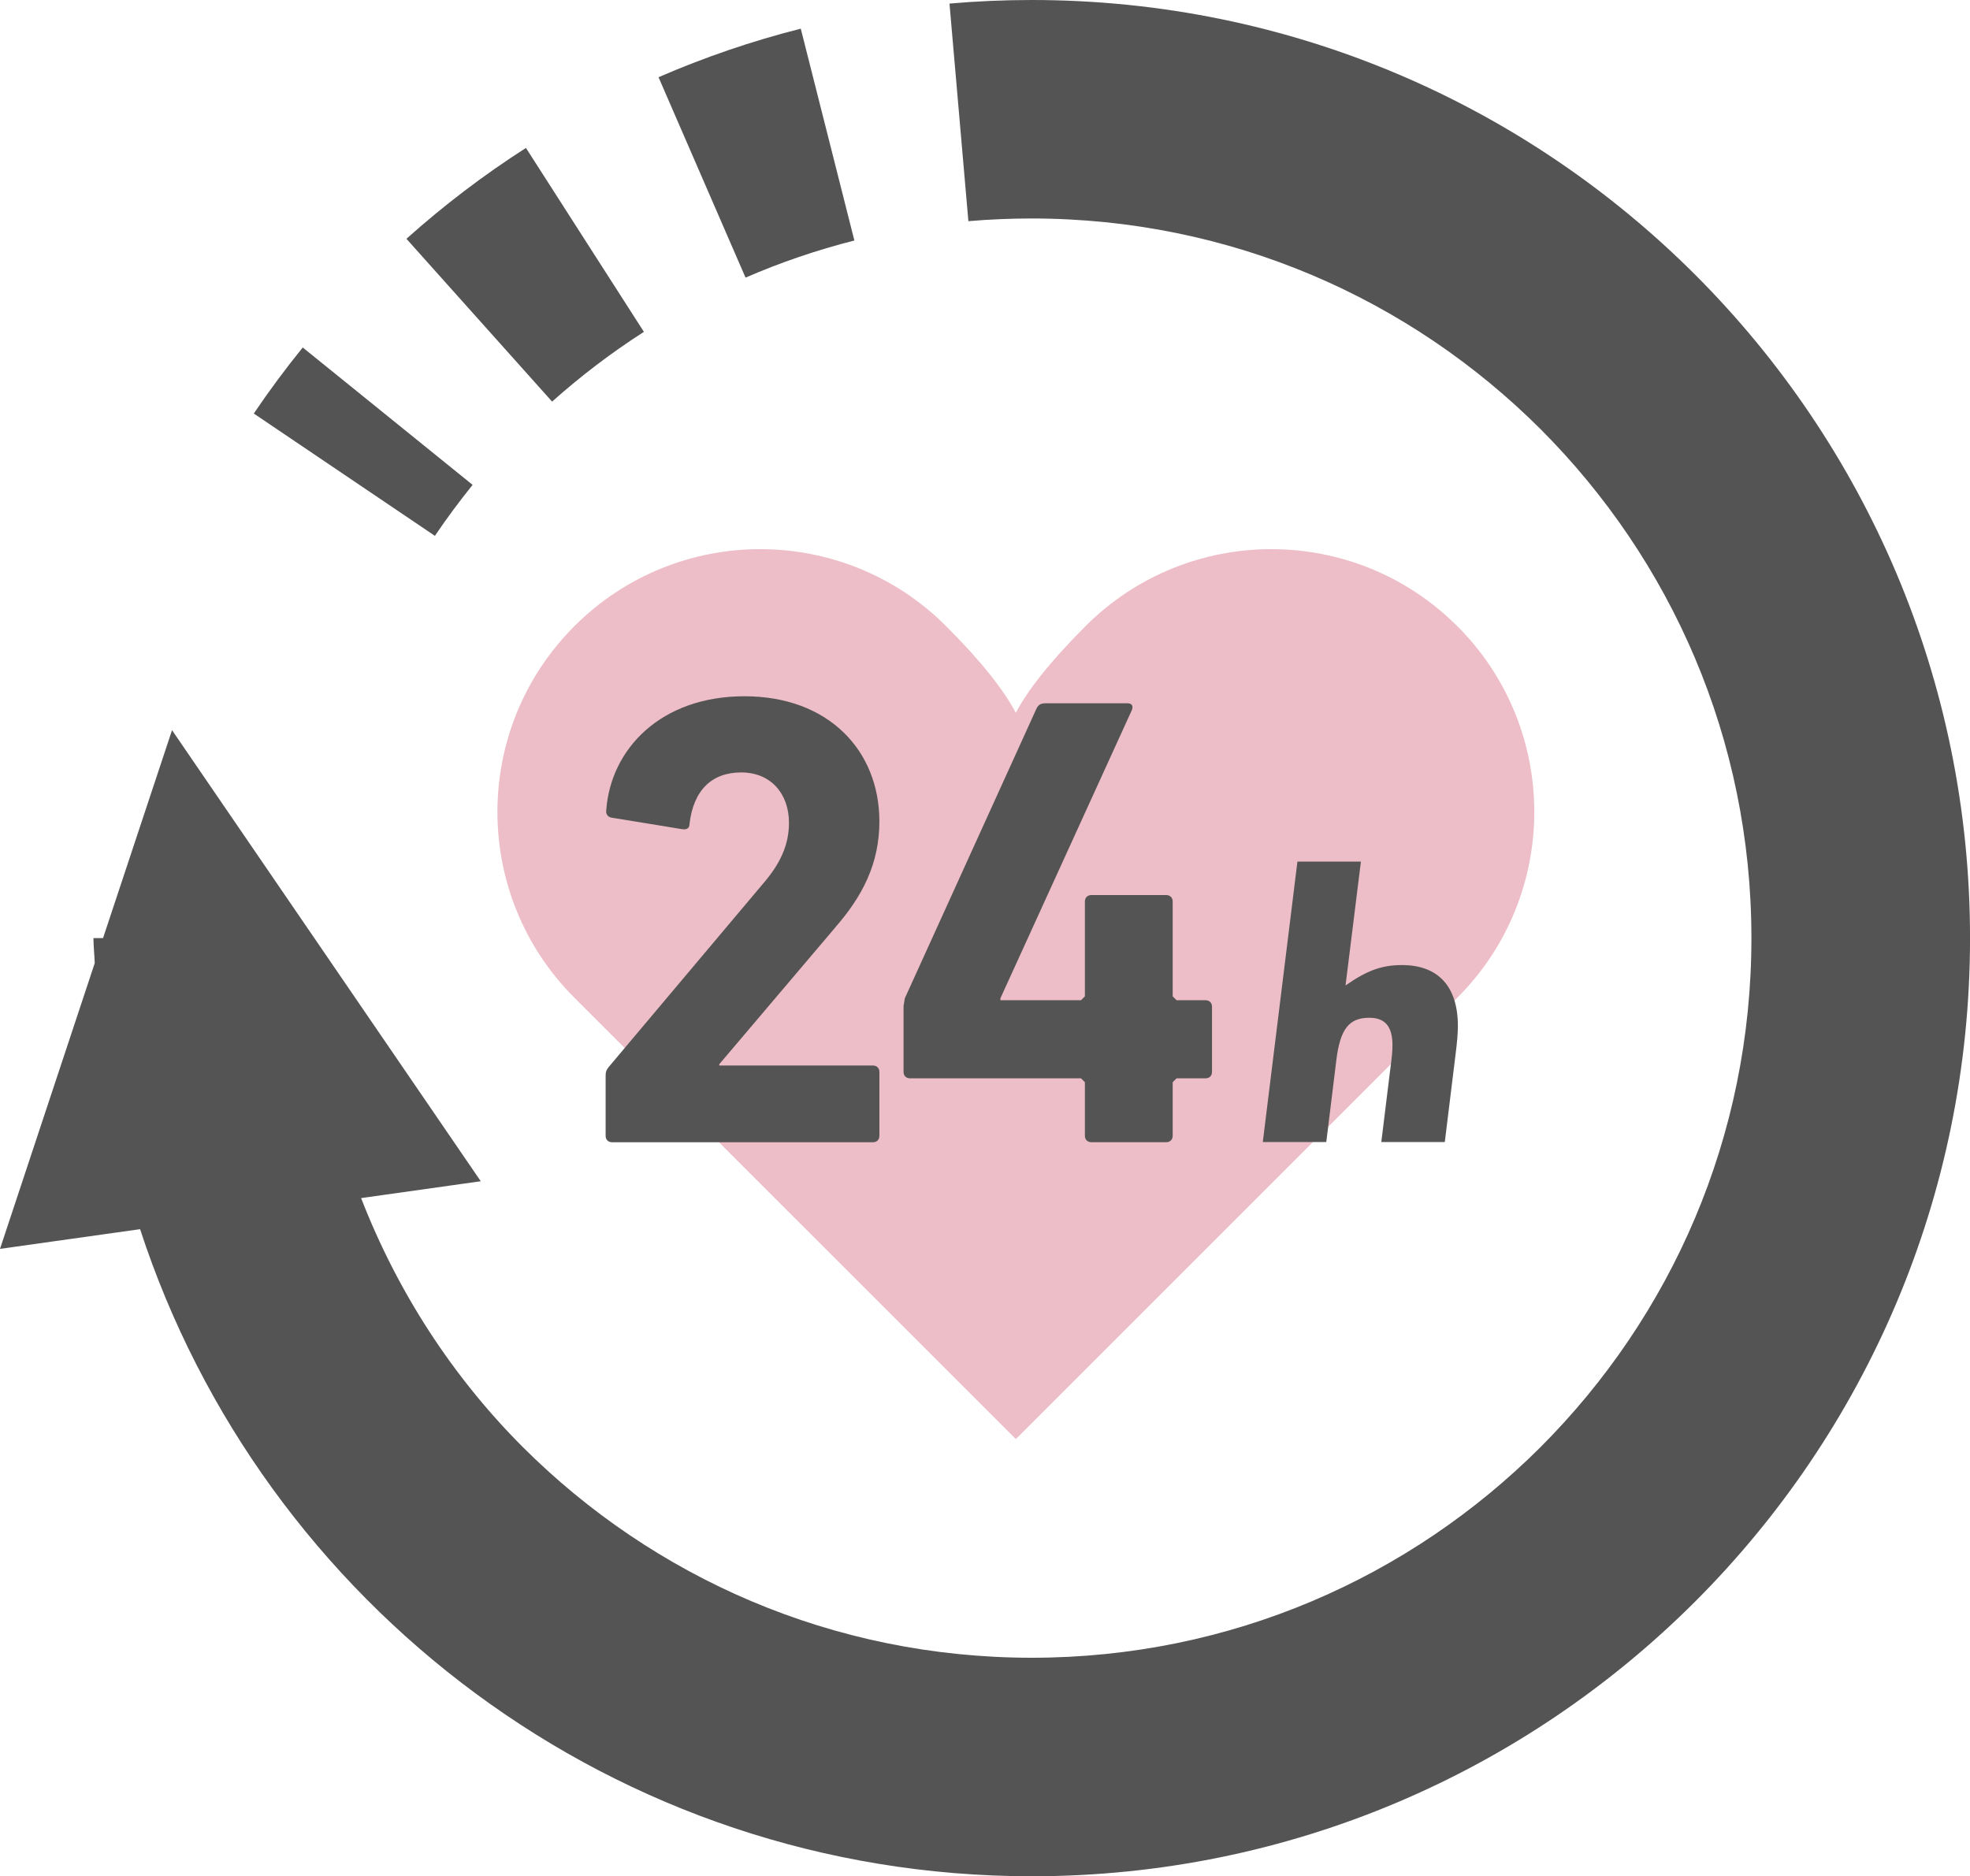 <?xml version="1.0" encoding="UTF-8"?><svg id="_レイヤー_2" xmlns="http://www.w3.org/2000/svg" width="512" height="487.7" viewBox="0 0 512 487.7"><defs><style>.cls-1{fill:#545454;}.cls-1,.cls-2{stroke-width:0px;}.cls-2{fill:#edbec7;}</style></defs><g id="_2"><path class="cls-2" d="m378.73,162.75c-26.68-26.68-69.93-26.68-96.6,0-9.24,9.23-15.16,16.83-18.12,22.55.02-.04-.02-.1-.09-.17-2.99-5.7-8.87-13.23-18.03-22.38-26.68-26.68-69.93-26.68-96.6,0-26.68,26.68-26.68,69.93,0,96.59l114.73,114.72,114.73-114.72c26.68-26.67,26.68-69.92,0-96.59Z"/><path class="cls-1" d="m268.14,0c-7.17,0-14.31.31-21.37.93l4.91,56.56h0c5.4-.46,10.88-.7,16.45-.7,51.75.02,98.33,20.89,132.28,54.78,33.9,33.95,54.78,80.54,54.78,132.28,0,51.75-20.89,98.33-54.78,132.27-33.95,33.9-80.53,54.77-132.28,54.78-51.75-.02-98.33-20.89-132.27-54.78-18.24-18.26-32.53-40.28-42.01-64.7l31.1-4.38-80.24-117.25-17.93,54.05h-2.49c0,2.19.26,4.32.33,6.51L0,324.62l36.41-5.12c31.86,97.61,123.49,168.18,231.74,168.2,134.69-.02,243.85-109.16,243.86-243.85C511.99,109.16,402.84,0,268.14,0Z"/><path class="cls-1" d="m113.04,139.27c3.05-4.53,6.33-8.94,9.79-13.24l-44.15-35.71c-4.47,5.52-8.71,11.23-12.72,17.17l47.05,31.78h.02Z"/><path class="cls-1" d="m193.76,72.16c9.08-3.94,18.54-7.17,28.29-9.65l-13.93-55.06c-12.76,3.23-25.11,7.47-36.97,12.62l22.61,52.08h0Z"/><path class="cls-1" d="m167.35,86.26l-30.66-47.81c-11,7.04-21.37,14.95-31.06,23.62l37.86,42.32c7.45-6.65,15.41-12.72,23.86-18.13Z"/><path class="cls-1" d="m216.96,241.2c7.22-8.22,11.59-16.76,11.59-27.67,0-18.47-13.25-32.55-35.06-32.55s-34.74,13.75-35.92,29.53c-.18,1.01.34,1.85,1.35,2.02l18.44,3.01c1.19.17,1.84-.33,1.84-1.34,1-8.72,5.72-13.42,13.43-13.42s12.42,5.54,12.42,13.09c0,5.86-2.35,10.73-6.7,15.78l-40.1,47.64c-.68.84-.85,1.34-.85,2.35v15.6c0,1.01.68,1.67,1.68,1.67h67.79c1,0,1.68-.66,1.68-1.67v-16.61c0-1-.68-1.67-1.68-1.67h-39.93v-.34l30.02-35.4Z"/><path class="cls-1" d="m294.2,184.5c.34-1.01,0-1.69-1.16-1.69h-21.32c-1.17,0-1.84.34-2.33,1.35l-34.23,75.33-.33,2.02v17.1c0,1.01.67,1.68,1.68,1.68h44.45l1,1.01v13.92c0,1.01.68,1.67,1.69,1.67h19.45c1.01,0,1.68-.66,1.68-1.67v-13.92l1.01-1.01h7.55c.99,0,1.66-.67,1.66-1.68v-16.93c0-1.01-.67-1.69-1.66-1.69h-7.55l-1.01-1.01v-24.65c0-1-.67-1.68-1.68-1.68h-19.45c-1.01,0-1.69.68-1.69,1.68v24.65l-1,1.01h-20.96v-.5l34.2-74.99Z"/><path class="cls-1" d="m353.7,223.95l-4,32.2c5.6-3.9,9.4-5.3,14.7-5.3,9.4,0,14.5,5.6,14.5,15.8,0,1.9-.2,4.3-.6,7.4l-2.8,22.8h-16.5l2.2-17.9c.6-4.5.7-5.6.7-7.3,0-4.8-1.9-7.1-6-7.1-5.3,0-7.6,2.9-8.6,11.1l-2.6,21.2h-16.5l9-72.9h16.5Z"/></g></svg>